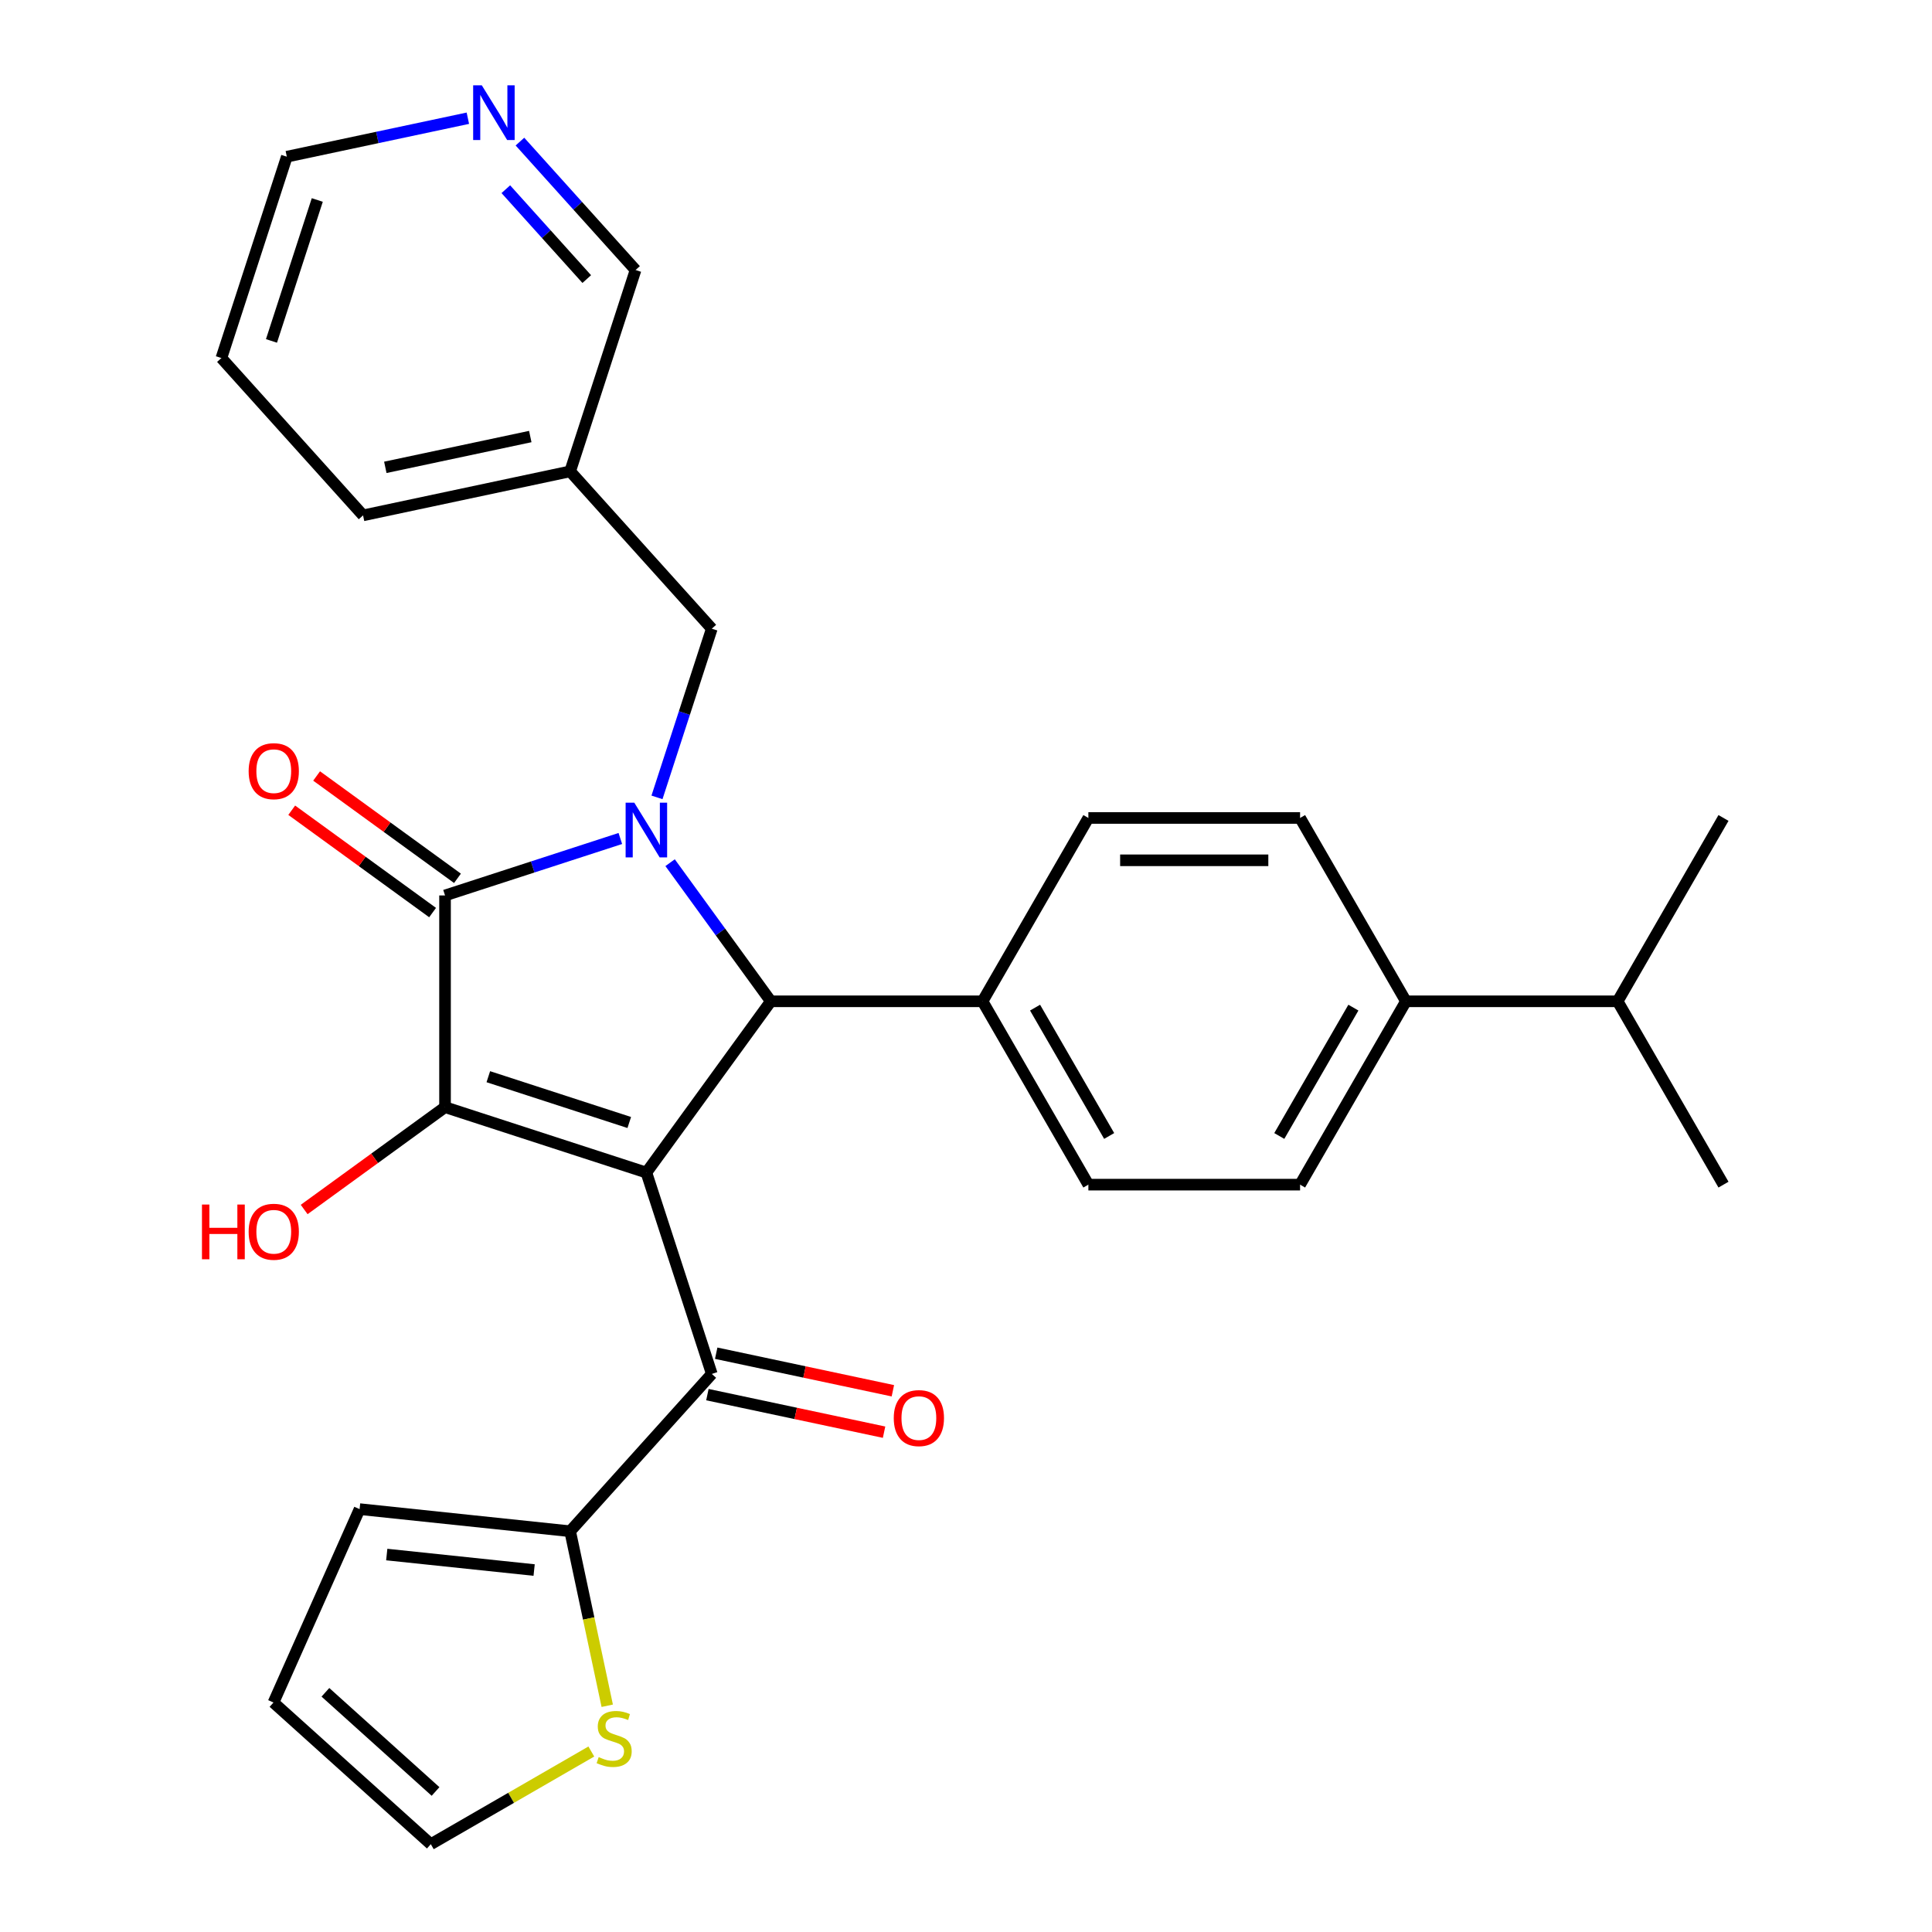 <?xml version='1.0' encoding='iso-8859-1'?>
<svg version='1.1' baseProfile='full'
              xmlns='http://www.w3.org/2000/svg'
                      xmlns:rdkit='http://www.rdkit.org/xml'
                      xmlns:xlink='http://www.w3.org/1999/xlink'
                  xml:space='preserve'
width='1000px' height='1000px' viewBox='0 0 1000 1000'>
<!-- END OF HEADER -->
<rect style='opacity:1.0;fill:#FFFFFF;stroke:none' width='1000' height='1000' x='0' y='0'> </rect>
<path class='bond-1' d='M 334.564,606.924 L 230.349,573.062' style='fill:none;fill-rule:evenodd;stroke:#000000;stroke-width:6px;stroke-linecap:butt;stroke-linejoin:miter;stroke-opacity:1' />
<path class='bond-1' d='M 325.704,581.001 L 252.754,557.298' style='fill:none;fill-rule:evenodd;stroke:#000000;stroke-width:6px;stroke-linecap:butt;stroke-linejoin:miter;stroke-opacity:1' />
<path class='bond-3' d='M 334.564,606.924 L 398.973,518.273' style='fill:none;fill-rule:evenodd;stroke:#000000;stroke-width:6px;stroke-linecap:butt;stroke-linejoin:miter;stroke-opacity:1' />
<path class='bond-4' d='M 334.564,606.924 L 368.426,711.139' style='fill:none;fill-rule:evenodd;stroke:#000000;stroke-width:6px;stroke-linecap:butt;stroke-linejoin:miter;stroke-opacity:1' />
<path class='bond-0' d='M 346.843,446.521 L 372.908,482.397' style='fill:none;fill-rule:evenodd;stroke:#0000FF;stroke-width:6px;stroke-linecap:butt;stroke-linejoin:miter;stroke-opacity:1' />
<path class='bond-0' d='M 372.908,482.397 L 398.973,518.273' style='fill:none;fill-rule:evenodd;stroke:#000000;stroke-width:6px;stroke-linecap:butt;stroke-linejoin:miter;stroke-opacity:1' />
<path class='bond-6' d='M 340.055,412.722 L 354.241,369.064' style='fill:none;fill-rule:evenodd;stroke:#0000FF;stroke-width:6px;stroke-linecap:butt;stroke-linejoin:miter;stroke-opacity:1' />
<path class='bond-6' d='M 354.241,369.064 L 368.426,325.406' style='fill:none;fill-rule:evenodd;stroke:#000000;stroke-width:6px;stroke-linecap:butt;stroke-linejoin:miter;stroke-opacity:1' />
<path class='bond-29' d='M 321.085,434.001 L 275.717,448.742' style='fill:none;fill-rule:evenodd;stroke:#0000FF;stroke-width:6px;stroke-linecap:butt;stroke-linejoin:miter;stroke-opacity:1' />
<path class='bond-29' d='M 275.717,448.742 L 230.349,463.483' style='fill:none;fill-rule:evenodd;stroke:#000000;stroke-width:6px;stroke-linecap:butt;stroke-linejoin:miter;stroke-opacity:1' />
<path class='bond-2' d='M 230.349,573.062 L 230.349,463.483' style='fill:none;fill-rule:evenodd;stroke:#000000;stroke-width:6px;stroke-linecap:butt;stroke-linejoin:miter;stroke-opacity:1' />
<path class='bond-14' d='M 230.349,573.062 L 193.893,599.549' style='fill:none;fill-rule:evenodd;stroke:#000000;stroke-width:6px;stroke-linecap:butt;stroke-linejoin:miter;stroke-opacity:1' />
<path class='bond-14' d='M 193.893,599.549 L 157.437,626.035' style='fill:none;fill-rule:evenodd;stroke:#FF0000;stroke-width:6px;stroke-linecap:butt;stroke-linejoin:miter;stroke-opacity:1' />
<path class='bond-9' d='M 236.79,454.618 L 200.334,428.131' style='fill:none;fill-rule:evenodd;stroke:#000000;stroke-width:6px;stroke-linecap:butt;stroke-linejoin:miter;stroke-opacity:1' />
<path class='bond-9' d='M 200.334,428.131 L 163.878,401.645' style='fill:none;fill-rule:evenodd;stroke:#FF0000;stroke-width:6px;stroke-linecap:butt;stroke-linejoin:miter;stroke-opacity:1' />
<path class='bond-9' d='M 223.908,472.348 L 187.452,445.862' style='fill:none;fill-rule:evenodd;stroke:#000000;stroke-width:6px;stroke-linecap:butt;stroke-linejoin:miter;stroke-opacity:1' />
<path class='bond-9' d='M 187.452,445.862 L 150.996,419.375' style='fill:none;fill-rule:evenodd;stroke:#FF0000;stroke-width:6px;stroke-linecap:butt;stroke-linejoin:miter;stroke-opacity:1' />
<path class='bond-8' d='M 398.973,518.273 L 508.552,518.273' style='fill:none;fill-rule:evenodd;stroke:#000000;stroke-width:6px;stroke-linecap:butt;stroke-linejoin:miter;stroke-opacity:1' />
<path class='bond-5' d='M 368.426,711.139 L 295.104,792.572' style='fill:none;fill-rule:evenodd;stroke:#000000;stroke-width:6px;stroke-linecap:butt;stroke-linejoin:miter;stroke-opacity:1' />
<path class='bond-10' d='M 366.148,721.858 L 411.87,731.576' style='fill:none;fill-rule:evenodd;stroke:#000000;stroke-width:6px;stroke-linecap:butt;stroke-linejoin:miter;stroke-opacity:1' />
<path class='bond-10' d='M 411.87,731.576 L 457.592,741.295' style='fill:none;fill-rule:evenodd;stroke:#FF0000;stroke-width:6px;stroke-linecap:butt;stroke-linejoin:miter;stroke-opacity:1' />
<path class='bond-10' d='M 370.704,700.421 L 416.427,710.139' style='fill:none;fill-rule:evenodd;stroke:#000000;stroke-width:6px;stroke-linecap:butt;stroke-linejoin:miter;stroke-opacity:1' />
<path class='bond-10' d='M 416.427,710.139 L 462.149,719.858' style='fill:none;fill-rule:evenodd;stroke:#FF0000;stroke-width:6px;stroke-linecap:butt;stroke-linejoin:miter;stroke-opacity:1' />
<path class='bond-7' d='M 295.104,792.572 L 304.703,837.734' style='fill:none;fill-rule:evenodd;stroke:#000000;stroke-width:6px;stroke-linecap:butt;stroke-linejoin:miter;stroke-opacity:1' />
<path class='bond-7' d='M 304.703,837.734 L 314.303,882.897' style='fill:none;fill-rule:evenodd;stroke:#CCCC00;stroke-width:6px;stroke-linecap:butt;stroke-linejoin:miter;stroke-opacity:1' />
<path class='bond-11' d='M 295.104,792.572 L 186.125,781.118' style='fill:none;fill-rule:evenodd;stroke:#000000;stroke-width:6px;stroke-linecap:butt;stroke-linejoin:miter;stroke-opacity:1' />
<path class='bond-11' d='M 276.466,812.65 L 200.181,804.632' style='fill:none;fill-rule:evenodd;stroke:#000000;stroke-width:6px;stroke-linecap:butt;stroke-linejoin:miter;stroke-opacity:1' />
<path class='bond-17' d='M 368.426,325.406 L 295.104,243.973' style='fill:none;fill-rule:evenodd;stroke:#000000;stroke-width:6px;stroke-linecap:butt;stroke-linejoin:miter;stroke-opacity:1' />
<path class='bond-12' d='M 306.067,906.58 L 264.528,930.563' style='fill:none;fill-rule:evenodd;stroke:#CCCC00;stroke-width:6px;stroke-linecap:butt;stroke-linejoin:miter;stroke-opacity:1' />
<path class='bond-12' d='M 264.528,930.563 L 222.988,954.545' style='fill:none;fill-rule:evenodd;stroke:#000000;stroke-width:6px;stroke-linecap:butt;stroke-linejoin:miter;stroke-opacity:1' />
<path class='bond-18' d='M 508.552,518.273 L 563.341,423.375' style='fill:none;fill-rule:evenodd;stroke:#000000;stroke-width:6px;stroke-linecap:butt;stroke-linejoin:miter;stroke-opacity:1' />
<path class='bond-19' d='M 508.552,518.273 L 563.341,613.17' style='fill:none;fill-rule:evenodd;stroke:#000000;stroke-width:6px;stroke-linecap:butt;stroke-linejoin:miter;stroke-opacity:1' />
<path class='bond-19' d='M 535.75,521.549 L 574.102,587.978' style='fill:none;fill-rule:evenodd;stroke:#000000;stroke-width:6px;stroke-linecap:butt;stroke-linejoin:miter;stroke-opacity:1' />
<path class='bond-16' d='M 186.125,781.118 L 141.556,881.223' style='fill:none;fill-rule:evenodd;stroke:#000000;stroke-width:6px;stroke-linecap:butt;stroke-linejoin:miter;stroke-opacity:1' />
<path class='bond-30' d='M 222.988,954.545 L 141.556,881.223' style='fill:none;fill-rule:evenodd;stroke:#000000;stroke-width:6px;stroke-linecap:butt;stroke-linejoin:miter;stroke-opacity:1' />
<path class='bond-30' d='M 225.438,927.261 L 168.435,875.935' style='fill:none;fill-rule:evenodd;stroke:#000000;stroke-width:6px;stroke-linecap:butt;stroke-linejoin:miter;stroke-opacity:1' />
<path class='bond-13' d='M 727.709,518.273 L 672.92,613.17' style='fill:none;fill-rule:evenodd;stroke:#000000;stroke-width:6px;stroke-linecap:butt;stroke-linejoin:miter;stroke-opacity:1' />
<path class='bond-13' d='M 700.511,521.549 L 662.159,587.978' style='fill:none;fill-rule:evenodd;stroke:#000000;stroke-width:6px;stroke-linecap:butt;stroke-linejoin:miter;stroke-opacity:1' />
<path class='bond-22' d='M 727.709,518.273 L 837.288,518.273' style='fill:none;fill-rule:evenodd;stroke:#000000;stroke-width:6px;stroke-linecap:butt;stroke-linejoin:miter;stroke-opacity:1' />
<path class='bond-31' d='M 727.709,518.273 L 672.92,423.375' style='fill:none;fill-rule:evenodd;stroke:#000000;stroke-width:6px;stroke-linecap:butt;stroke-linejoin:miter;stroke-opacity:1' />
<path class='bond-15' d='M 269.122,73.295 L 299.044,106.526' style='fill:none;fill-rule:evenodd;stroke:#0000FF;stroke-width:6px;stroke-linecap:butt;stroke-linejoin:miter;stroke-opacity:1' />
<path class='bond-15' d='M 299.044,106.526 L 328.965,139.758' style='fill:none;fill-rule:evenodd;stroke:#000000;stroke-width:6px;stroke-linecap:butt;stroke-linejoin:miter;stroke-opacity:1' />
<path class='bond-15' d='M 261.812,97.929 L 282.757,121.191' style='fill:none;fill-rule:evenodd;stroke:#0000FF;stroke-width:6px;stroke-linecap:butt;stroke-linejoin:miter;stroke-opacity:1' />
<path class='bond-15' d='M 282.757,121.191 L 303.702,144.453' style='fill:none;fill-rule:evenodd;stroke:#000000;stroke-width:6px;stroke-linecap:butt;stroke-linejoin:miter;stroke-opacity:1' />
<path class='bond-32' d='M 242.163,61.19 L 195.311,71.149' style='fill:none;fill-rule:evenodd;stroke:#0000FF;stroke-width:6px;stroke-linecap:butt;stroke-linejoin:miter;stroke-opacity:1' />
<path class='bond-32' d='M 195.311,71.149 L 148.459,81.107' style='fill:none;fill-rule:evenodd;stroke:#000000;stroke-width:6px;stroke-linecap:butt;stroke-linejoin:miter;stroke-opacity:1' />
<path class='bond-23' d='M 295.104,243.973 L 328.965,139.758' style='fill:none;fill-rule:evenodd;stroke:#000000;stroke-width:6px;stroke-linecap:butt;stroke-linejoin:miter;stroke-opacity:1' />
<path class='bond-25' d='M 295.104,243.973 L 187.919,266.756' style='fill:none;fill-rule:evenodd;stroke:#000000;stroke-width:6px;stroke-linecap:butt;stroke-linejoin:miter;stroke-opacity:1' />
<path class='bond-25' d='M 274.469,225.954 L 199.441,241.902' style='fill:none;fill-rule:evenodd;stroke:#000000;stroke-width:6px;stroke-linecap:butt;stroke-linejoin:miter;stroke-opacity:1' />
<path class='bond-20' d='M 563.341,423.375 L 672.92,423.375' style='fill:none;fill-rule:evenodd;stroke:#000000;stroke-width:6px;stroke-linecap:butt;stroke-linejoin:miter;stroke-opacity:1' />
<path class='bond-20' d='M 579.778,445.29 L 656.483,445.29' style='fill:none;fill-rule:evenodd;stroke:#000000;stroke-width:6px;stroke-linecap:butt;stroke-linejoin:miter;stroke-opacity:1' />
<path class='bond-21' d='M 563.341,613.17 L 672.92,613.17' style='fill:none;fill-rule:evenodd;stroke:#000000;stroke-width:6px;stroke-linecap:butt;stroke-linejoin:miter;stroke-opacity:1' />
<path class='bond-26' d='M 837.288,518.273 L 892.077,613.17' style='fill:none;fill-rule:evenodd;stroke:#000000;stroke-width:6px;stroke-linecap:butt;stroke-linejoin:miter;stroke-opacity:1' />
<path class='bond-27' d='M 837.288,518.273 L 892.077,423.375' style='fill:none;fill-rule:evenodd;stroke:#000000;stroke-width:6px;stroke-linecap:butt;stroke-linejoin:miter;stroke-opacity:1' />
<path class='bond-24' d='M 148.459,81.107 L 114.597,185.323' style='fill:none;fill-rule:evenodd;stroke:#000000;stroke-width:6px;stroke-linecap:butt;stroke-linejoin:miter;stroke-opacity:1' />
<path class='bond-24' d='M 164.223,103.512 L 140.519,176.463' style='fill:none;fill-rule:evenodd;stroke:#000000;stroke-width:6px;stroke-linecap:butt;stroke-linejoin:miter;stroke-opacity:1' />
<path class='bond-28' d='M 187.919,266.756 L 114.597,185.323' style='fill:none;fill-rule:evenodd;stroke:#000000;stroke-width:6px;stroke-linecap:butt;stroke-linejoin:miter;stroke-opacity:1' />
<path  class='atom-1' d='M 328.304 415.462
L 337.584 430.462
Q 338.504 431.942, 339.984 434.622
Q 341.464 437.302, 341.544 437.462
L 341.544 415.462
L 345.304 415.462
L 345.304 443.782
L 341.424 443.782
L 331.464 427.382
Q 330.304 425.462, 329.064 423.262
Q 327.864 421.062, 327.504 420.382
L 327.504 443.782
L 323.824 443.782
L 323.824 415.462
L 328.304 415.462
' fill='#0000FF'/>
<path  class='atom-8' d='M 309.886 909.476
Q 310.206 909.596, 311.526 910.156
Q 312.846 910.716, 314.286 911.076
Q 315.766 911.396, 317.206 911.396
Q 319.886 911.396, 321.446 910.116
Q 323.006 908.796, 323.006 906.516
Q 323.006 904.956, 322.206 903.996
Q 321.446 903.036, 320.246 902.516
Q 319.046 901.996, 317.046 901.396
Q 314.526 900.636, 313.006 899.916
Q 311.526 899.196, 310.446 897.676
Q 309.406 896.156, 309.406 893.596
Q 309.406 890.036, 311.806 887.836
Q 314.246 885.636, 319.046 885.636
Q 322.326 885.636, 326.046 887.196
L 325.126 890.276
Q 321.726 888.876, 319.166 888.876
Q 316.406 888.876, 314.886 890.036
Q 313.366 891.156, 313.406 893.116
Q 313.406 894.636, 314.166 895.556
Q 314.966 896.476, 316.086 896.996
Q 317.246 897.516, 319.166 898.116
Q 321.726 898.916, 323.246 899.716
Q 324.766 900.516, 325.846 902.156
Q 326.966 903.756, 326.966 906.516
Q 326.966 910.436, 324.326 912.556
Q 321.726 914.636, 317.366 914.636
Q 314.846 914.636, 312.926 914.076
Q 311.046 913.556, 308.806 912.636
L 309.886 909.476
' fill='#CCCC00'/>
<path  class='atom-10' d='M 128.698 399.154
Q 128.698 392.354, 132.058 388.554
Q 135.418 384.754, 141.698 384.754
Q 147.978 384.754, 151.338 388.554
Q 154.698 392.354, 154.698 399.154
Q 154.698 406.034, 151.298 409.954
Q 147.898 413.834, 141.698 413.834
Q 135.458 413.834, 132.058 409.954
Q 128.698 406.074, 128.698 399.154
M 141.698 410.634
Q 146.018 410.634, 148.338 407.754
Q 150.698 404.834, 150.698 399.154
Q 150.698 393.594, 148.338 390.794
Q 146.018 387.954, 141.698 387.954
Q 137.378 387.954, 135.018 390.754
Q 132.698 393.554, 132.698 399.154
Q 132.698 404.874, 135.018 407.754
Q 137.378 410.634, 141.698 410.634
' fill='#FF0000'/>
<path  class='atom-11' d='M 462.61 734.002
Q 462.61 727.202, 465.97 723.402
Q 469.33 719.602, 475.61 719.602
Q 481.89 719.602, 485.25 723.402
Q 488.61 727.202, 488.61 734.002
Q 488.61 740.882, 485.21 744.802
Q 481.81 748.682, 475.61 748.682
Q 469.37 748.682, 465.97 744.802
Q 462.61 740.922, 462.61 734.002
M 475.61 745.482
Q 479.93 745.482, 482.25 742.602
Q 484.61 739.682, 484.61 734.002
Q 484.61 728.442, 482.25 725.642
Q 479.93 722.802, 475.61 722.802
Q 471.29 722.802, 468.93 725.602
Q 466.61 728.402, 466.61 734.002
Q 466.61 739.722, 468.93 742.602
Q 471.29 745.482, 475.61 745.482
' fill='#FF0000'/>
<path  class='atom-15' d='M 104.538 623.471
L 108.378 623.471
L 108.378 635.511
L 122.858 635.511
L 122.858 623.471
L 126.698 623.471
L 126.698 651.791
L 122.858 651.791
L 122.858 638.711
L 108.378 638.711
L 108.378 651.791
L 104.538 651.791
L 104.538 623.471
' fill='#FF0000'/>
<path  class='atom-15' d='M 128.698 637.551
Q 128.698 630.751, 132.058 626.951
Q 135.418 623.151, 141.698 623.151
Q 147.978 623.151, 151.338 626.951
Q 154.698 630.751, 154.698 637.551
Q 154.698 644.431, 151.298 648.351
Q 147.898 652.231, 141.698 652.231
Q 135.458 652.231, 132.058 648.351
Q 128.698 644.471, 128.698 637.551
M 141.698 649.031
Q 146.018 649.031, 148.338 646.151
Q 150.698 643.231, 150.698 637.551
Q 150.698 631.991, 148.338 629.191
Q 146.018 626.351, 141.698 626.351
Q 137.378 626.351, 135.018 629.151
Q 132.698 631.951, 132.698 637.551
Q 132.698 643.271, 135.018 646.151
Q 137.378 649.031, 141.698 649.031
' fill='#FF0000'/>
<path  class='atom-16' d='M 249.383 44.165
L 258.663 59.165
Q 259.583 60.645, 261.063 63.325
Q 262.543 66.005, 262.623 66.165
L 262.623 44.165
L 266.383 44.165
L 266.383 72.485
L 262.503 72.485
L 252.543 56.085
Q 251.383 54.165, 250.143 51.965
Q 248.943 49.765, 248.583 49.085
L 248.583 72.485
L 244.903 72.485
L 244.903 44.165
L 249.383 44.165
' fill='#0000FF'/>
</svg>
